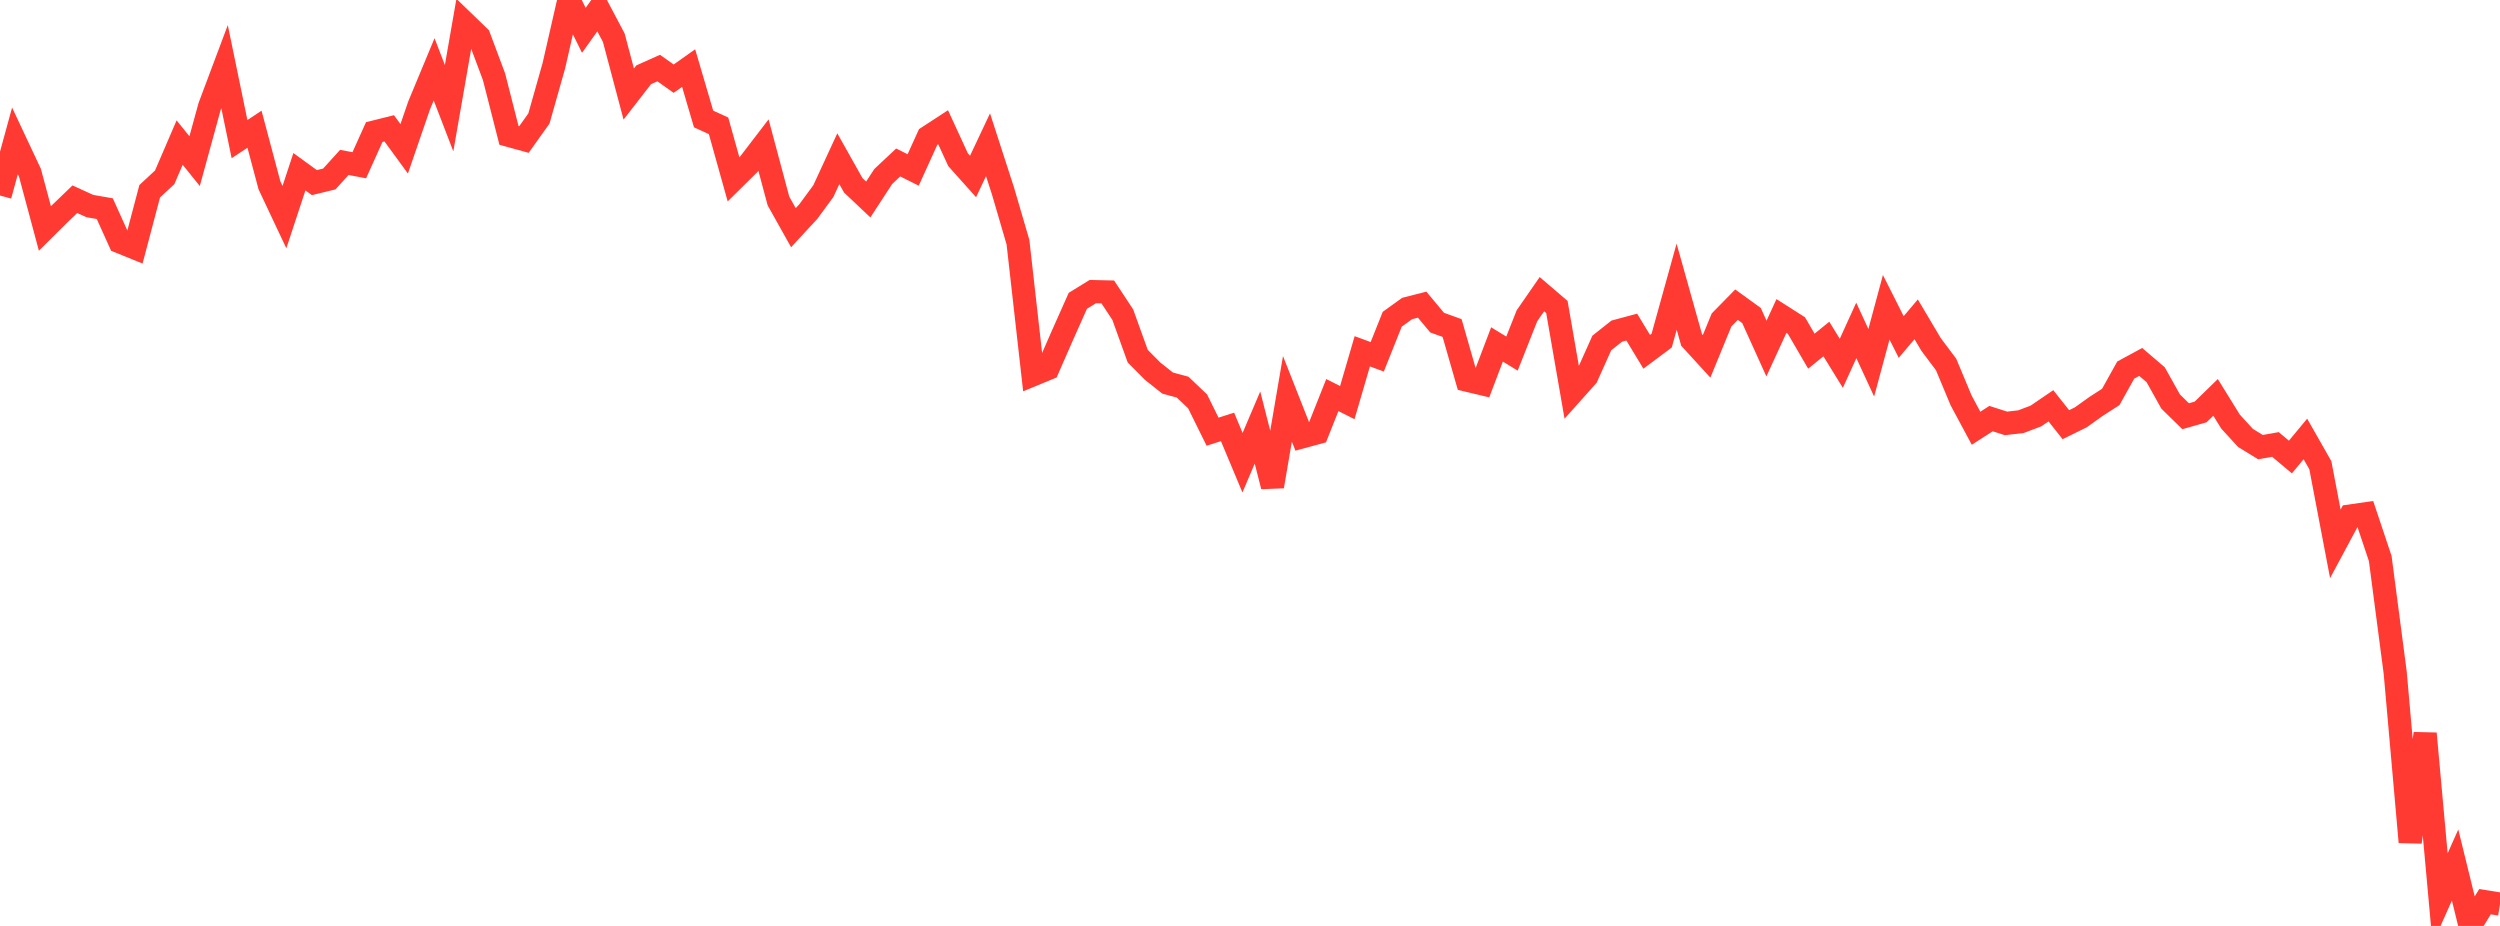 <?xml version="1.0" standalone="no"?>
<!DOCTYPE svg PUBLIC "-//W3C//DTD SVG 1.1//EN" "http://www.w3.org/Graphics/SVG/1.1/DTD/svg11.dtd">

<svg width="135" height="50" viewBox="0 0 135 50" preserveAspectRatio="none" 
  xmlns="http://www.w3.org/2000/svg"
  xmlns:xlink="http://www.w3.org/1999/xlink">


<polyline points="0.0, 10.558 0.808, 7.607 1.617, 9.328 2.425, 12.338 3.234, 11.535 4.042, 10.758 4.85, 11.127 5.659, 11.268 6.467, 13.057 7.275, 13.386 8.084, 10.327 8.892, 9.577 9.701, 7.699 10.509, 8.702 11.317, 5.754 12.126, 3.599 12.934, 7.513 13.743, 6.978 14.551, 10.01 15.359, 11.724 16.168, 9.273 16.976, 9.861 17.784, 9.664 18.593, 8.771 19.401, 8.923 20.21, 7.131 21.018, 6.929 21.826, 8.036 22.635, 5.686 23.443, 3.744 24.251, 5.842 25.06, 1.204 25.868, 1.984 26.677, 4.144 27.485, 7.312 28.293, 7.535 29.102, 6.399 29.91, 3.542 30.719, 0.0 31.527, 1.639 32.335, 0.506 33.144, 2.036 33.952, 5.078 34.76, 4.037 35.569, 3.675 36.377, 4.248 37.186, 3.676 37.994, 6.425 38.802, 6.794 39.611, 9.686 40.419, 8.888 41.228, 7.833 42.036, 10.852 42.844, 12.295 43.653, 11.42 44.461, 10.32 45.269, 8.571 46.078, 10.01 46.886, 10.773 47.695, 9.531 48.503, 8.773 49.311, 9.178 50.12, 7.397 50.928, 6.87 51.737, 8.626 52.545, 9.53 53.353, 7.816 54.162, 10.315 54.97, 13.076 55.778, 20.237 56.587, 19.902 57.395, 18.057 58.204, 16.243 59.012, 15.746 59.82, 15.764 60.629, 16.99 61.437, 19.232 62.246, 20.048 63.054, 20.687 63.862, 20.905 64.671, 21.675 65.479, 23.311 66.287, 23.054 67.096, 24.986 67.904, 23.086 68.713, 26.263 69.521, 21.537 70.329, 23.586 71.138, 23.366 71.946, 21.334 72.754, 21.741 73.563, 18.97 74.371, 19.267 75.18, 17.24 75.988, 16.658 76.796, 16.452 77.605, 17.422 78.413, 17.713 79.222, 20.53 80.03, 20.722 80.838, 18.6 81.647, 19.094 82.455, 17.052 83.263, 15.886 84.072, 16.579 84.88, 21.231 85.689, 20.325 86.497, 18.522 87.305, 17.881 88.114, 17.663 88.922, 18.996 89.731, 18.392 90.539, 15.48 91.347, 18.359 92.156, 19.243 92.964, 17.277 93.772, 16.453 94.581, 17.038 95.389, 18.822 96.198, 17.063 97.006, 17.577 97.814, 18.964 98.623, 18.307 99.431, 19.618 100.24, 17.842 101.048, 19.589 101.856, 16.592 102.665, 18.198 103.473, 17.243 104.281, 18.605 105.09, 19.683 105.898, 21.618 106.707, 23.125 107.515, 22.604 108.323, 22.863 109.132, 22.77 109.94, 22.464 110.749, 21.913 111.557, 22.933 112.365, 22.535 113.174, 21.956 113.982, 21.434 114.79, 19.983 115.599, 19.545 116.407, 20.236 117.216, 21.685 118.024, 22.476 118.832, 22.246 119.641, 21.459 120.449, 22.766 121.257, 23.649 122.066, 24.145 122.874, 24.001 123.683, 24.679 124.491, 23.703 125.299, 25.123 126.108, 29.369 126.916, 27.863 127.725, 27.746 128.533, 30.162 129.341, 36.324 130.15, 45.473 130.958, 39.611 131.766, 48.522 132.575, 46.71 133.383, 50.0 134.192, 48.691 135.0, 48.821" fill="none" stroke="#ff3a33" stroke-width="1.25"/>

</svg>